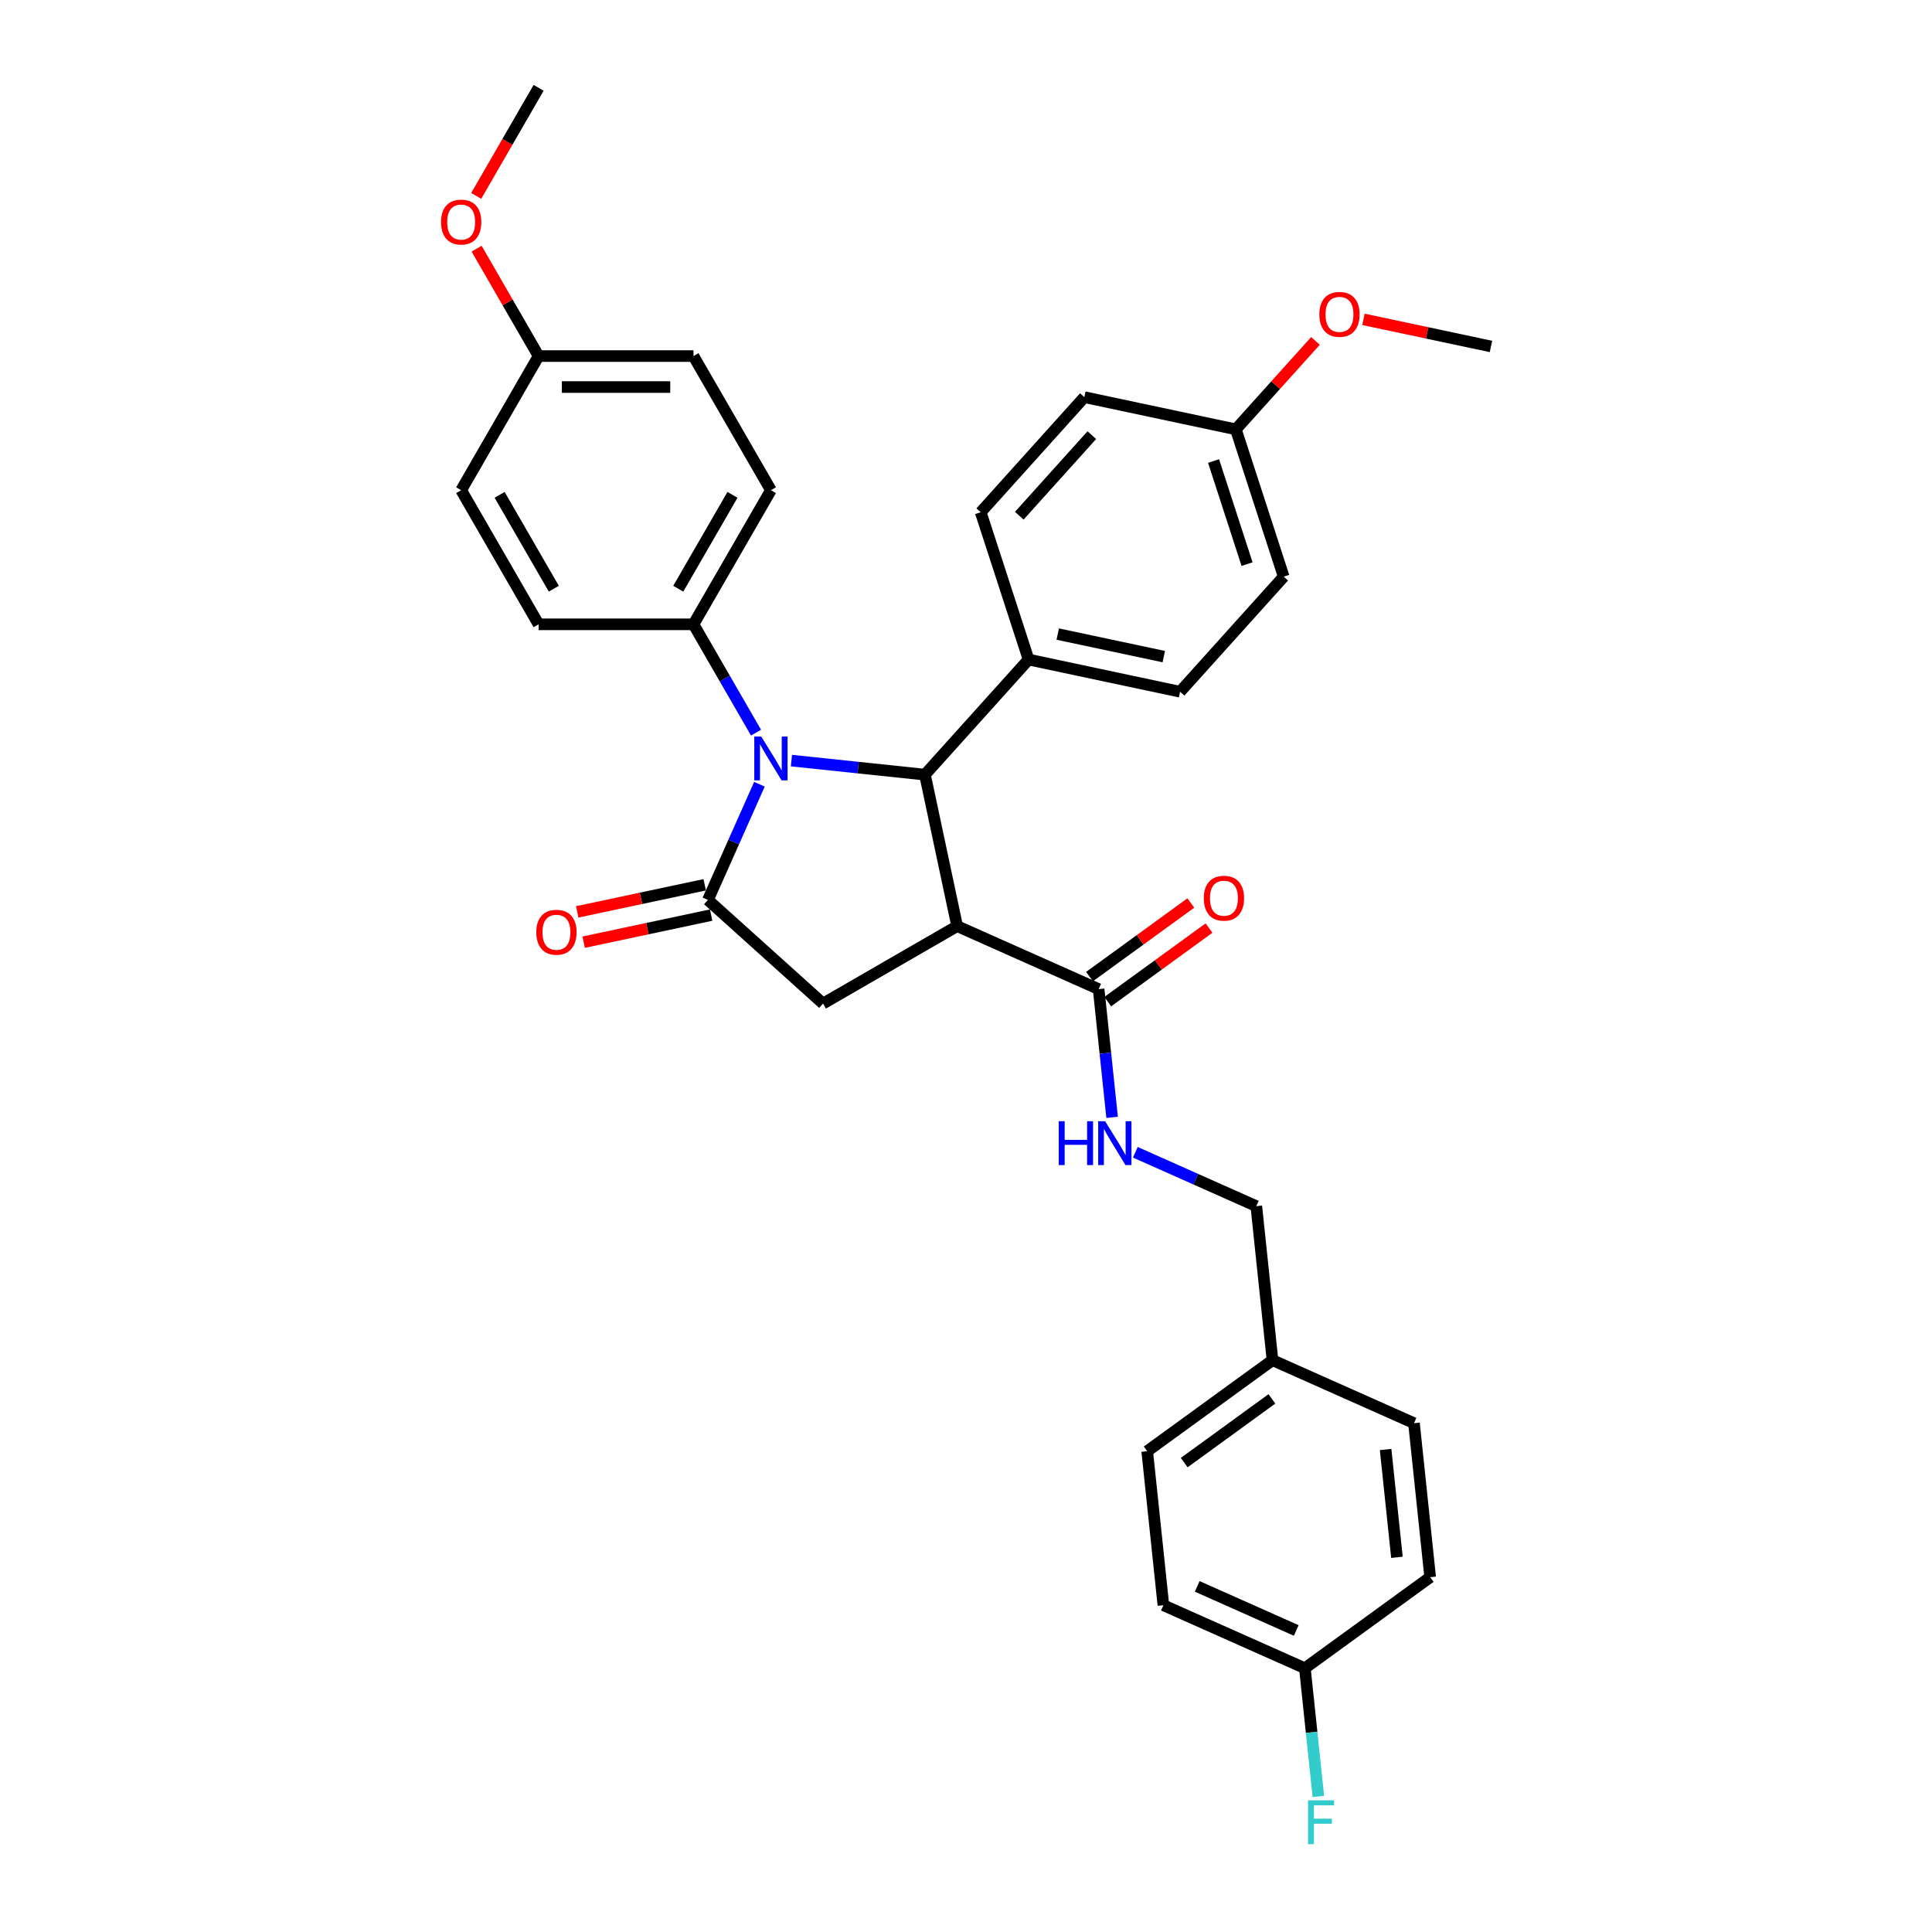 <?xml version='1.0' encoding='iso-8859-1'?>
<svg version='1.1' baseProfile='full'
              xmlns='http://www.w3.org/2000/svg'
                      xmlns:rdkit='http://www.rdkit.org/xml'
                      xmlns:xlink='http://www.w3.org/1999/xlink'
                  xml:space='preserve'
width='1000px' height='1000px' viewBox='0 0 1000 1000'>
<!-- END OF HEADER -->
<rect style='opacity:1.0;fill:#FFFFFF;stroke:none' width='1000' height='1000' x='0' y='0'> </rect>
<path class='bond-2' d='M 495.418,479.363 L 478.751,400.951' style='fill:none;fill-rule:evenodd;stroke:#000000;stroke-width:6px;stroke-linecap:butt;stroke-linejoin:miter;stroke-opacity:1' />
<path class='bond-3' d='M 495.418,479.363 L 425.994,519.444' style='fill:none;fill-rule:evenodd;stroke:#000000;stroke-width:6px;stroke-linecap:butt;stroke-linejoin:miter;stroke-opacity:1' />
<path class='bond-4' d='M 495.418,479.363 L 568.651,511.968' style='fill:none;fill-rule:evenodd;stroke:#000000;stroke-width:6px;stroke-linecap:butt;stroke-linejoin:miter;stroke-opacity:1' />
<path class='bond-0' d='M 409.64,393.687 L 444.196,397.319' style='fill:none;fill-rule:evenodd;stroke:#0000FF;stroke-width:6px;stroke-linecap:butt;stroke-linejoin:miter;stroke-opacity:1' />
<path class='bond-0' d='M 444.196,397.319 L 478.751,400.951' style='fill:none;fill-rule:evenodd;stroke:#000000;stroke-width:6px;stroke-linecap:butt;stroke-linejoin:miter;stroke-opacity:1' />
<path class='bond-5' d='M 391.316,379.217 L 375.13,351.183' style='fill:none;fill-rule:evenodd;stroke:#0000FF;stroke-width:6px;stroke-linecap:butt;stroke-linejoin:miter;stroke-opacity:1' />
<path class='bond-5' d='M 375.13,351.183 L 358.945,323.148' style='fill:none;fill-rule:evenodd;stroke:#000000;stroke-width:6px;stroke-linecap:butt;stroke-linejoin:miter;stroke-opacity:1' />
<path class='bond-32' d='M 393.08,405.927 L 379.751,435.866' style='fill:none;fill-rule:evenodd;stroke:#0000FF;stroke-width:6px;stroke-linecap:butt;stroke-linejoin:miter;stroke-opacity:1' />
<path class='bond-32' d='M 379.751,435.866 L 366.421,465.805' style='fill:none;fill-rule:evenodd;stroke:#000000;stroke-width:6px;stroke-linecap:butt;stroke-linejoin:miter;stroke-opacity:1' />
<path class='bond-1' d='M 366.421,465.805 L 425.994,519.444' style='fill:none;fill-rule:evenodd;stroke:#000000;stroke-width:6px;stroke-linecap:butt;stroke-linejoin:miter;stroke-opacity:1' />
<path class='bond-8' d='M 364.755,457.964 L 331.761,464.976' style='fill:none;fill-rule:evenodd;stroke:#000000;stroke-width:6px;stroke-linecap:butt;stroke-linejoin:miter;stroke-opacity:1' />
<path class='bond-8' d='M 331.761,464.976 L 298.768,471.989' style='fill:none;fill-rule:evenodd;stroke:#FF0000;stroke-width:6px;stroke-linecap:butt;stroke-linejoin:miter;stroke-opacity:1' />
<path class='bond-8' d='M 368.088,473.646 L 335.095,480.659' style='fill:none;fill-rule:evenodd;stroke:#000000;stroke-width:6px;stroke-linecap:butt;stroke-linejoin:miter;stroke-opacity:1' />
<path class='bond-8' d='M 335.095,480.659 L 302.102,487.672' style='fill:none;fill-rule:evenodd;stroke:#FF0000;stroke-width:6px;stroke-linecap:butt;stroke-linejoin:miter;stroke-opacity:1' />
<path class='bond-7' d='M 478.751,400.951 L 532.391,341.378' style='fill:none;fill-rule:evenodd;stroke:#000000;stroke-width:6px;stroke-linecap:butt;stroke-linejoin:miter;stroke-opacity:1' />
<path class='bond-6' d='M 568.651,511.968 L 572.138,545.153' style='fill:none;fill-rule:evenodd;stroke:#000000;stroke-width:6px;stroke-linecap:butt;stroke-linejoin:miter;stroke-opacity:1' />
<path class='bond-6' d='M 572.138,545.153 L 575.626,578.337' style='fill:none;fill-rule:evenodd;stroke:#0000FF;stroke-width:6px;stroke-linecap:butt;stroke-linejoin:miter;stroke-opacity:1' />
<path class='bond-9' d='M 573.362,518.453 L 599.576,499.408' style='fill:none;fill-rule:evenodd;stroke:#000000;stroke-width:6px;stroke-linecap:butt;stroke-linejoin:miter;stroke-opacity:1' />
<path class='bond-9' d='M 599.576,499.408 L 625.791,480.362' style='fill:none;fill-rule:evenodd;stroke:#FF0000;stroke-width:6px;stroke-linecap:butt;stroke-linejoin:miter;stroke-opacity:1' />
<path class='bond-9' d='M 563.939,505.483 L 590.153,486.437' style='fill:none;fill-rule:evenodd;stroke:#000000;stroke-width:6px;stroke-linecap:butt;stroke-linejoin:miter;stroke-opacity:1' />
<path class='bond-9' d='M 590.153,486.437 L 616.367,467.391' style='fill:none;fill-rule:evenodd;stroke:#FF0000;stroke-width:6px;stroke-linecap:butt;stroke-linejoin:miter;stroke-opacity:1' />
<path class='bond-10' d='M 358.945,323.148 L 399.027,253.725' style='fill:none;fill-rule:evenodd;stroke:#000000;stroke-width:6px;stroke-linecap:butt;stroke-linejoin:miter;stroke-opacity:1' />
<path class='bond-10' d='M 351.073,304.719 L 379.13,256.122' style='fill:none;fill-rule:evenodd;stroke:#000000;stroke-width:6px;stroke-linecap:butt;stroke-linejoin:miter;stroke-opacity:1' />
<path class='bond-11' d='M 358.945,323.148 L 278.782,323.148' style='fill:none;fill-rule:evenodd;stroke:#000000;stroke-width:6px;stroke-linecap:butt;stroke-linejoin:miter;stroke-opacity:1' />
<path class='bond-14' d='M 587.643,596.418 L 618.953,610.358' style='fill:none;fill-rule:evenodd;stroke:#0000FF;stroke-width:6px;stroke-linecap:butt;stroke-linejoin:miter;stroke-opacity:1' />
<path class='bond-14' d='M 618.953,610.358 L 650.263,624.298' style='fill:none;fill-rule:evenodd;stroke:#000000;stroke-width:6px;stroke-linecap:butt;stroke-linejoin:miter;stroke-opacity:1' />
<path class='bond-12' d='M 532.391,341.378 L 610.802,358.045' style='fill:none;fill-rule:evenodd;stroke:#000000;stroke-width:6px;stroke-linecap:butt;stroke-linejoin:miter;stroke-opacity:1' />
<path class='bond-12' d='M 547.486,328.196 L 602.374,339.863' style='fill:none;fill-rule:evenodd;stroke:#000000;stroke-width:6px;stroke-linecap:butt;stroke-linejoin:miter;stroke-opacity:1' />
<path class='bond-13' d='M 532.391,341.378 L 507.619,265.138' style='fill:none;fill-rule:evenodd;stroke:#000000;stroke-width:6px;stroke-linecap:butt;stroke-linejoin:miter;stroke-opacity:1' />
<path class='bond-22' d='M 399.027,253.725 L 358.945,184.301' style='fill:none;fill-rule:evenodd;stroke:#000000;stroke-width:6px;stroke-linecap:butt;stroke-linejoin:miter;stroke-opacity:1' />
<path class='bond-20' d='M 278.782,323.148 L 238.7,253.725' style='fill:none;fill-rule:evenodd;stroke:#000000;stroke-width:6px;stroke-linecap:butt;stroke-linejoin:miter;stroke-opacity:1' />
<path class='bond-20' d='M 286.654,304.719 L 258.597,256.122' style='fill:none;fill-rule:evenodd;stroke:#000000;stroke-width:6px;stroke-linecap:butt;stroke-linejoin:miter;stroke-opacity:1' />
<path class='bond-21' d='M 610.802,358.045 L 664.442,298.472' style='fill:none;fill-rule:evenodd;stroke:#000000;stroke-width:6px;stroke-linecap:butt;stroke-linejoin:miter;stroke-opacity:1' />
<path class='bond-19' d='M 507.619,265.138 L 561.258,205.565' style='fill:none;fill-rule:evenodd;stroke:#000000;stroke-width:6px;stroke-linecap:butt;stroke-linejoin:miter;stroke-opacity:1' />
<path class='bond-19' d='M 527.579,266.93 L 565.127,225.229' style='fill:none;fill-rule:evenodd;stroke:#000000;stroke-width:6px;stroke-linecap:butt;stroke-linejoin:miter;stroke-opacity:1' />
<path class='bond-16' d='M 650.263,624.298 L 658.642,704.022' style='fill:none;fill-rule:evenodd;stroke:#000000;stroke-width:6px;stroke-linecap:butt;stroke-linejoin:miter;stroke-opacity:1' />
<path class='bond-15' d='M 675.401,863.47 L 602.168,830.865' style='fill:none;fill-rule:evenodd;stroke:#000000;stroke-width:6px;stroke-linecap:butt;stroke-linejoin:miter;stroke-opacity:1' />
<path class='bond-15' d='M 670.937,843.933 L 619.674,821.109' style='fill:none;fill-rule:evenodd;stroke:#000000;stroke-width:6px;stroke-linecap:butt;stroke-linejoin:miter;stroke-opacity:1' />
<path class='bond-23' d='M 675.401,863.47 L 678.889,896.655' style='fill:none;fill-rule:evenodd;stroke:#000000;stroke-width:6px;stroke-linecap:butt;stroke-linejoin:miter;stroke-opacity:1' />
<path class='bond-23' d='M 678.889,896.655 L 682.376,929.839' style='fill:none;fill-rule:evenodd;stroke:#33CCCC;stroke-width:6px;stroke-linecap:butt;stroke-linejoin:miter;stroke-opacity:1' />
<path class='bond-35' d='M 675.401,863.47 L 740.254,816.351' style='fill:none;fill-rule:evenodd;stroke:#000000;stroke-width:6px;stroke-linecap:butt;stroke-linejoin:miter;stroke-opacity:1' />
<path class='bond-26' d='M 658.642,704.022 L 731.875,736.627' style='fill:none;fill-rule:evenodd;stroke:#000000;stroke-width:6px;stroke-linecap:butt;stroke-linejoin:miter;stroke-opacity:1' />
<path class='bond-27' d='M 658.642,704.022 L 593.789,751.141' style='fill:none;fill-rule:evenodd;stroke:#000000;stroke-width:6px;stroke-linecap:butt;stroke-linejoin:miter;stroke-opacity:1' />
<path class='bond-27' d='M 658.338,724.06 L 612.94,757.044' style='fill:none;fill-rule:evenodd;stroke:#000000;stroke-width:6px;stroke-linecap:butt;stroke-linejoin:miter;stroke-opacity:1' />
<path class='bond-17' d='M 639.67,222.232 L 561.258,205.565' style='fill:none;fill-rule:evenodd;stroke:#000000;stroke-width:6px;stroke-linecap:butt;stroke-linejoin:miter;stroke-opacity:1' />
<path class='bond-28' d='M 639.67,222.232 L 660.277,199.346' style='fill:none;fill-rule:evenodd;stroke:#000000;stroke-width:6px;stroke-linecap:butt;stroke-linejoin:miter;stroke-opacity:1' />
<path class='bond-28' d='M 660.277,199.346 L 680.884,176.459' style='fill:none;fill-rule:evenodd;stroke:#FF0000;stroke-width:6px;stroke-linecap:butt;stroke-linejoin:miter;stroke-opacity:1' />
<path class='bond-33' d='M 639.67,222.232 L 664.442,298.472' style='fill:none;fill-rule:evenodd;stroke:#000000;stroke-width:6px;stroke-linecap:butt;stroke-linejoin:miter;stroke-opacity:1' />
<path class='bond-33' d='M 628.138,238.623 L 645.478,291.991' style='fill:none;fill-rule:evenodd;stroke:#000000;stroke-width:6px;stroke-linecap:butt;stroke-linejoin:miter;stroke-opacity:1' />
<path class='bond-18' d='M 278.782,184.301 L 238.7,253.725' style='fill:none;fill-rule:evenodd;stroke:#000000;stroke-width:6px;stroke-linecap:butt;stroke-linejoin:miter;stroke-opacity:1' />
<path class='bond-29' d='M 278.782,184.301 L 262.735,156.508' style='fill:none;fill-rule:evenodd;stroke:#000000;stroke-width:6px;stroke-linecap:butt;stroke-linejoin:miter;stroke-opacity:1' />
<path class='bond-29' d='M 262.735,156.508 L 246.688,128.714' style='fill:none;fill-rule:evenodd;stroke:#FF0000;stroke-width:6px;stroke-linecap:butt;stroke-linejoin:miter;stroke-opacity:1' />
<path class='bond-34' d='M 278.782,184.301 L 358.945,184.301' style='fill:none;fill-rule:evenodd;stroke:#000000;stroke-width:6px;stroke-linecap:butt;stroke-linejoin:miter;stroke-opacity:1' />
<path class='bond-34' d='M 290.806,200.334 L 346.92,200.334' style='fill:none;fill-rule:evenodd;stroke:#000000;stroke-width:6px;stroke-linecap:butt;stroke-linejoin:miter;stroke-opacity:1' />
<path class='bond-24' d='M 740.254,816.351 L 731.875,736.627' style='fill:none;fill-rule:evenodd;stroke:#000000;stroke-width:6px;stroke-linecap:butt;stroke-linejoin:miter;stroke-opacity:1' />
<path class='bond-24' d='M 723.052,806.069 L 717.187,750.262' style='fill:none;fill-rule:evenodd;stroke:#000000;stroke-width:6px;stroke-linecap:butt;stroke-linejoin:miter;stroke-opacity:1' />
<path class='bond-25' d='M 602.168,830.865 L 593.789,751.141' style='fill:none;fill-rule:evenodd;stroke:#000000;stroke-width:6px;stroke-linecap:butt;stroke-linejoin:miter;stroke-opacity:1' />
<path class='bond-30' d='M 705.735,165.3 L 738.728,172.313' style='fill:none;fill-rule:evenodd;stroke:#FF0000;stroke-width:6px;stroke-linecap:butt;stroke-linejoin:miter;stroke-opacity:1' />
<path class='bond-30' d='M 738.728,172.313 L 771.721,179.326' style='fill:none;fill-rule:evenodd;stroke:#000000;stroke-width:6px;stroke-linecap:butt;stroke-linejoin:miter;stroke-opacity:1' />
<path class='bond-31' d='M 246.485,101.395 L 262.633,73.424' style='fill:none;fill-rule:evenodd;stroke:#FF0000;stroke-width:6px;stroke-linecap:butt;stroke-linejoin:miter;stroke-opacity:1' />
<path class='bond-31' d='M 262.633,73.424 L 278.782,45.455' style='fill:none;fill-rule:evenodd;stroke:#000000;stroke-width:6px;stroke-linecap:butt;stroke-linejoin:miter;stroke-opacity:1' />
<path  class='atom-1' d='M 394.008 381.221
L 401.448 393.245
Q 402.185 394.432, 403.371 396.58
Q 404.558 398.728, 404.622 398.857
L 404.622 381.221
L 407.636 381.221
L 407.636 403.923
L 404.526 403.923
L 396.542 390.776
Q 395.612 389.237, 394.618 387.473
Q 393.656 385.71, 393.367 385.165
L 393.367 403.923
L 390.417 403.923
L 390.417 381.221
L 394.008 381.221
' fill='#0000FF'/>
<path  class='atom-7' d='M 547.995 580.341
L 551.073 580.341
L 551.073 589.993
L 562.681 589.993
L 562.681 580.341
L 565.759 580.341
L 565.759 603.043
L 562.681 603.043
L 562.681 592.558
L 551.073 592.558
L 551.073 603.043
L 547.995 603.043
L 547.995 580.341
' fill='#0000FF'/>
<path  class='atom-7' d='M 572.012 580.341
L 579.451 592.366
Q 580.188 593.552, 581.375 595.7
Q 582.561 597.849, 582.625 597.977
L 582.625 580.341
L 585.639 580.341
L 585.639 603.043
L 582.529 603.043
L 574.545 589.897
Q 573.615 588.358, 572.621 586.594
Q 571.659 584.83, 571.37 584.285
L 571.37 603.043
L 568.42 603.043
L 568.42 580.341
L 572.012 580.341
' fill='#0000FF'/>
<path  class='atom-9' d='M 277.588 482.536
Q 277.588 477.085, 280.282 474.038
Q 282.975 470.992, 288.01 470.992
Q 293.044 470.992, 295.737 474.038
Q 298.431 477.085, 298.431 482.536
Q 298.431 488.051, 295.705 491.193
Q 292.98 494.304, 288.01 494.304
Q 283.008 494.304, 280.282 491.193
Q 277.588 488.083, 277.588 482.536
M 288.01 491.738
Q 291.473 491.738, 293.333 489.43
Q 295.224 487.089, 295.224 482.536
Q 295.224 478.079, 293.333 475.834
Q 291.473 473.557, 288.01 473.557
Q 284.547 473.557, 282.655 475.802
Q 280.795 478.047, 280.795 482.536
Q 280.795 487.121, 282.655 489.43
Q 284.547 491.738, 288.01 491.738
' fill='#FF0000'/>
<path  class='atom-10' d='M 623.083 464.913
Q 623.083 459.462, 625.776 456.416
Q 628.47 453.37, 633.504 453.37
Q 638.538 453.37, 641.232 456.416
Q 643.925 459.462, 643.925 464.913
Q 643.925 470.429, 641.2 473.571
Q 638.474 476.681, 633.504 476.681
Q 628.502 476.681, 625.776 473.571
Q 623.083 470.461, 623.083 464.913
M 633.504 474.116
Q 636.967 474.116, 638.827 471.807
Q 640.719 469.467, 640.719 464.913
Q 640.719 460.456, 638.827 458.212
Q 636.967 455.935, 633.504 455.935
Q 630.041 455.935, 628.149 458.18
Q 626.289 460.424, 626.289 464.913
Q 626.289 469.499, 628.149 471.807
Q 630.041 474.116, 633.504 474.116
' fill='#FF0000'/>
<path  class='atom-24' d='M 677.03 931.843
L 690.53 931.843
L 690.53 934.44
L 680.077 934.44
L 680.077 941.335
L 689.375 941.335
L 689.375 943.964
L 680.077 943.964
L 680.077 954.545
L 677.03 954.545
L 677.03 931.843
' fill='#33CCCC'/>
<path  class='atom-29' d='M 682.888 162.724
Q 682.888 157.272, 685.582 154.226
Q 688.275 151.18, 693.31 151.18
Q 698.344 151.18, 701.037 154.226
Q 703.731 157.272, 703.731 162.724
Q 703.731 168.239, 701.005 171.381
Q 698.28 174.492, 693.31 174.492
Q 688.307 174.492, 685.582 171.381
Q 682.888 168.271, 682.888 162.724
M 693.31 171.926
Q 696.773 171.926, 698.633 169.618
Q 700.524 167.277, 700.524 162.724
Q 700.524 158.266, 698.633 156.022
Q 696.773 153.745, 693.31 153.745
Q 689.847 153.745, 687.955 155.99
Q 686.095 158.234, 686.095 162.724
Q 686.095 167.309, 687.955 169.618
Q 689.847 171.926, 693.31 171.926
' fill='#FF0000'/>
<path  class='atom-30' d='M 228.279 114.942
Q 228.279 109.491, 230.972 106.445
Q 233.666 103.399, 238.7 103.399
Q 243.734 103.399, 246.428 106.445
Q 249.121 109.491, 249.121 114.942
Q 249.121 120.457, 246.396 123.6
Q 243.67 126.71, 238.7 126.71
Q 233.698 126.71, 230.972 123.6
Q 228.279 120.489, 228.279 114.942
M 238.7 124.145
Q 242.163 124.145, 244.023 121.836
Q 245.915 119.495, 245.915 114.942
Q 245.915 110.485, 244.023 108.24
Q 242.163 105.964, 238.7 105.964
Q 235.237 105.964, 233.345 108.208
Q 231.485 110.453, 231.485 114.942
Q 231.485 119.527, 233.345 121.836
Q 235.237 124.145, 238.7 124.145
' fill='#FF0000'/>
</svg>
